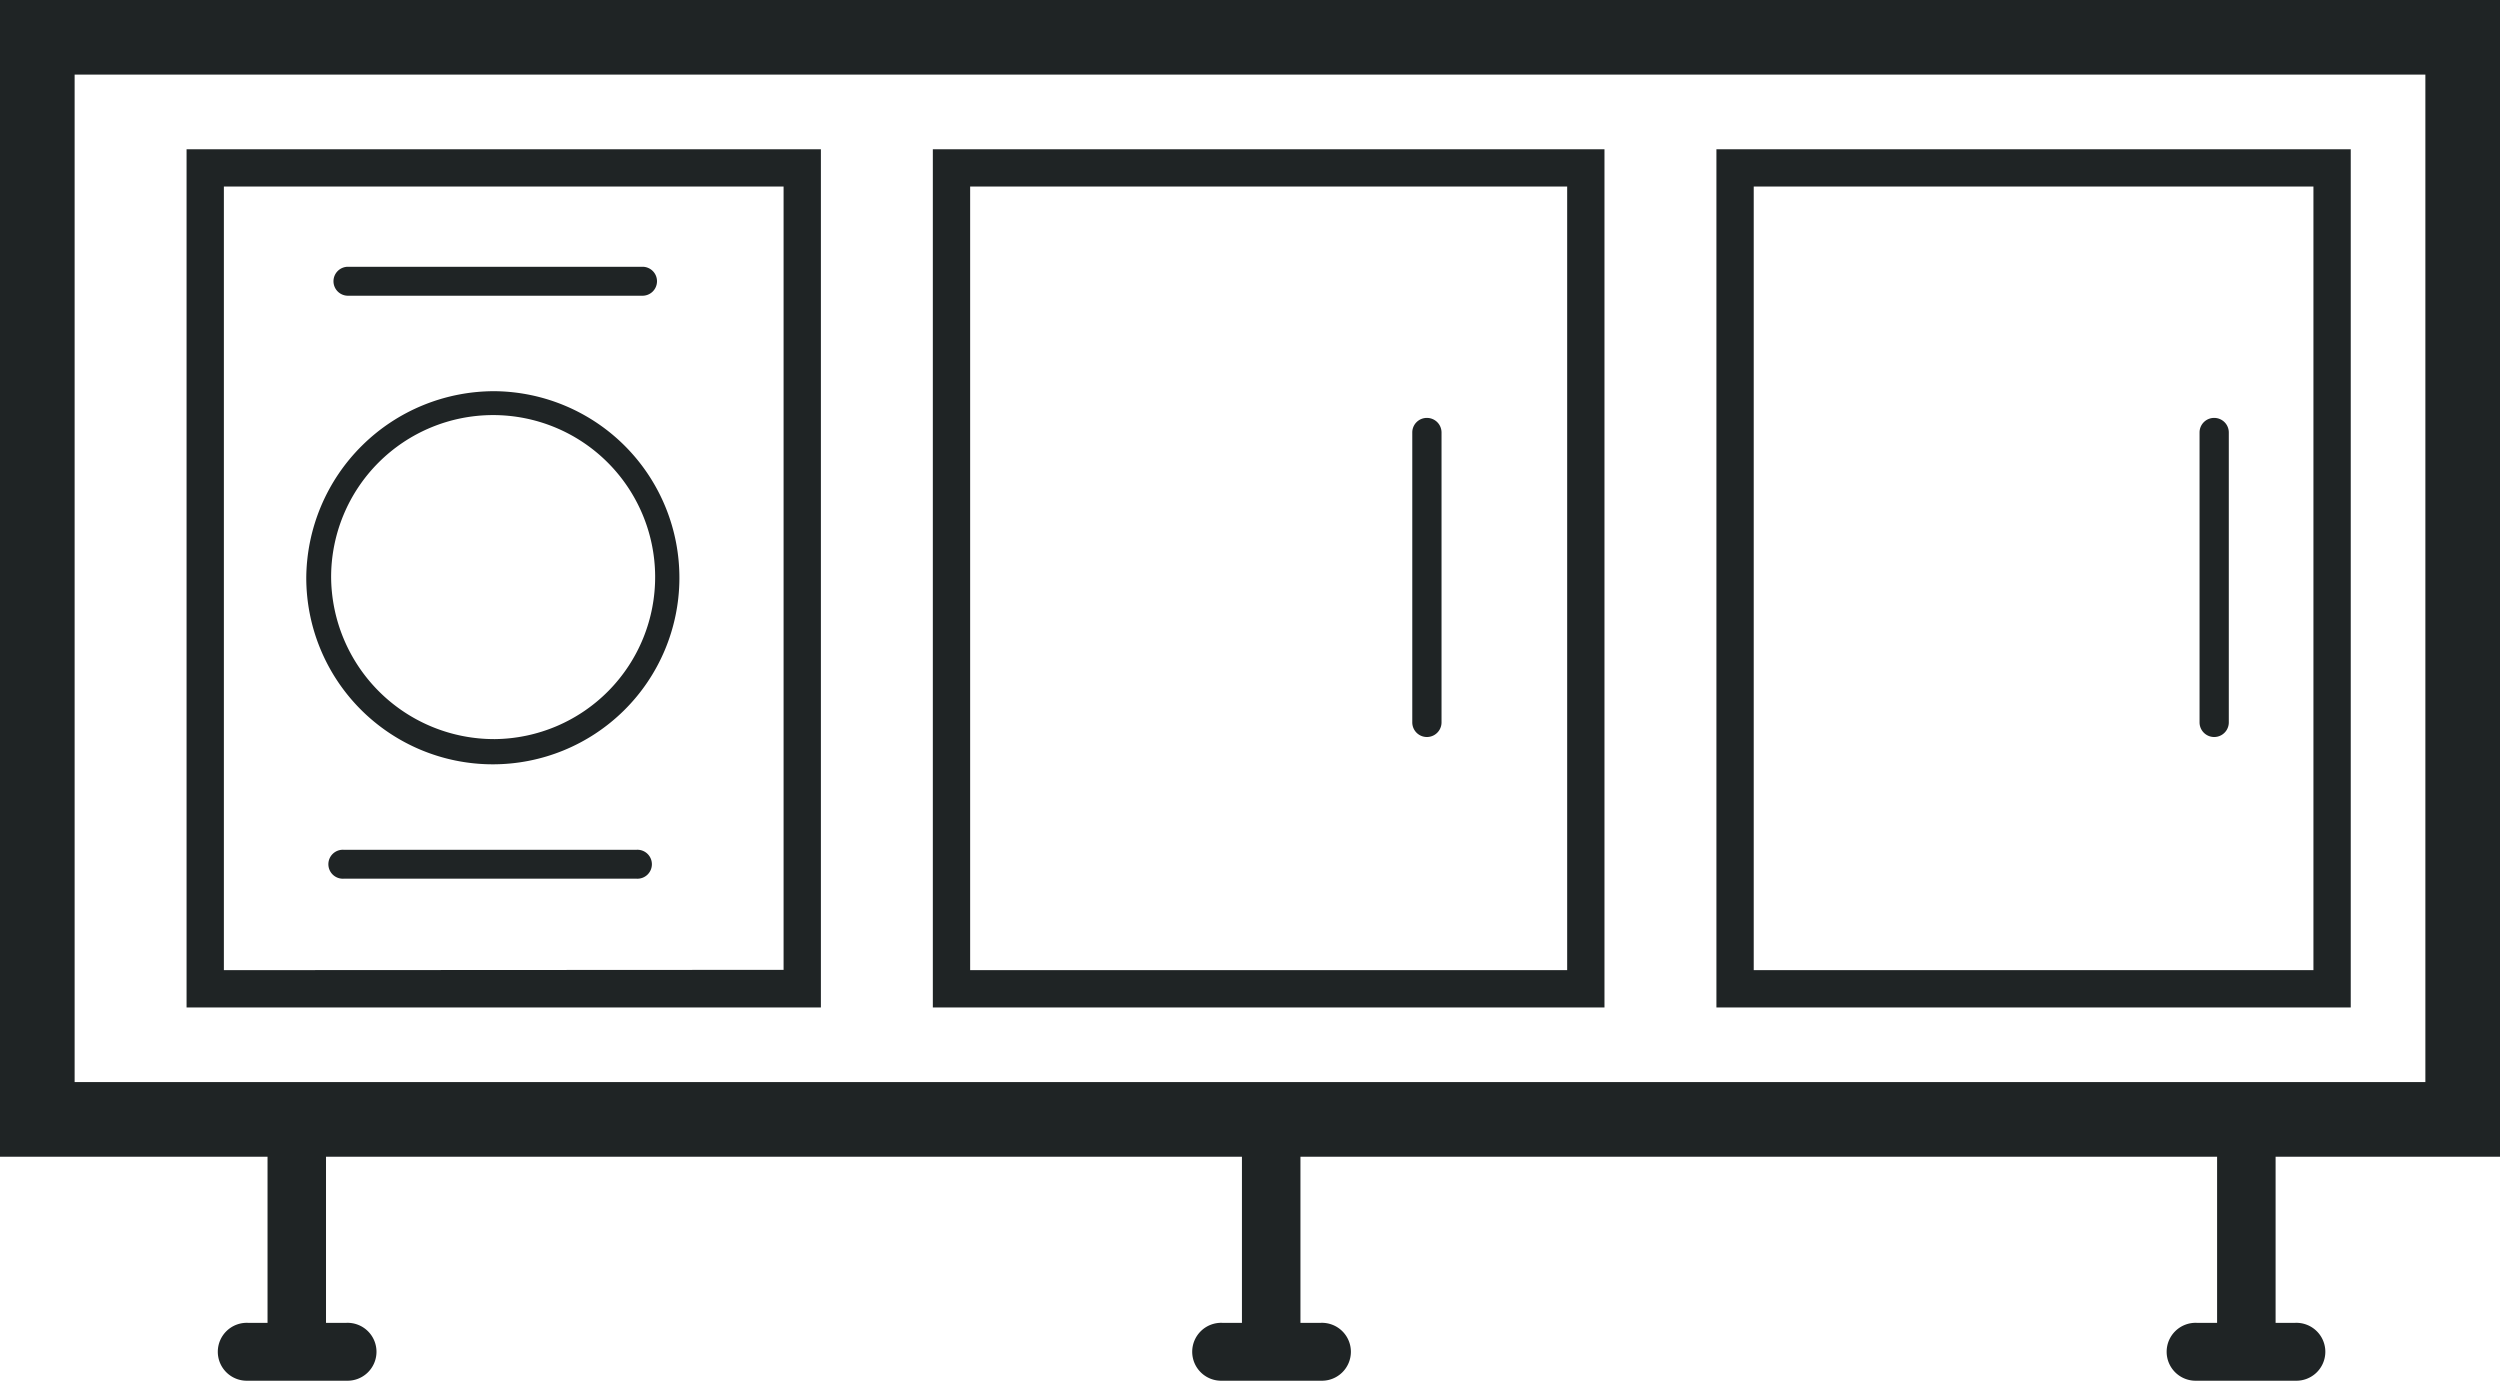 <svg xmlns="http://www.w3.org/2000/svg" width="67" height="37" viewBox="0 0 67 37">
  <defs>
    <style>
      .ventel {
        fill: #1f2425;
        fill-rule: evenodd;
      }
    </style>
  </defs>
  <path class="ventel" d="M238.986,773v4.452h0.529a0.776,0.776,0,1,1,0,1.551H236.87a0.776,0.776,0,1,1,0-1.551h0.548V773H212.852v4.452H213.4a0.776,0.776,0,1,1,0,1.551h-2.645a0.776,0.776,0,1,1,0-1.551h0.529V773H186.737v4.452h0.549a0.776,0.776,0,1,1,0,1.551h-2.645a0.776,0.776,0,1,1,0-1.551h0.529V773H178V742h67v31h-6.014ZM243,744H180v27h63V744Zm-43,25H183V746h17v23Zm-1-22H184v21l15-.008V747Zm-7.737,5.484a5,5,0,1,1-5.055,5A5.04,5.04,0,0,1,191.263,752.484Zm0,9.324a4.342,4.342,0,1,0-4.389-4.342A4.371,4.371,0,0,0,191.263,761.808Zm-4.055,2.966h7.855a0.388,0.388,0,1,1,0,.775h-7.855A0.388,0.388,0,1,1,187.208,764.774Zm7.992-14.849h-7.855a0.388,0.388,0,1,1,0-.775H195.2A0.388,0.388,0,1,1,195.2,749.925ZM221,769H203V746h18v23Zm-1-22H204v21h16V747Zm-3.759,6.2a0.391,0.391,0,0,1,.392.387v7.773a0.392,0.392,0,0,1-.784,0v-7.773A0.39,0.39,0,0,1,216.241,753.2ZM241,769H224V746h17v23Zm-1-22H225v21h15V747Zm-2.66,6.2a0.391,0.391,0,0,1,.392.387v7.773a0.392,0.392,0,0,1-.784,0v-7.773A0.39,0.39,0,0,1,237.34,753.2Z" transform="translate(-178 -742)"/>
</svg>
